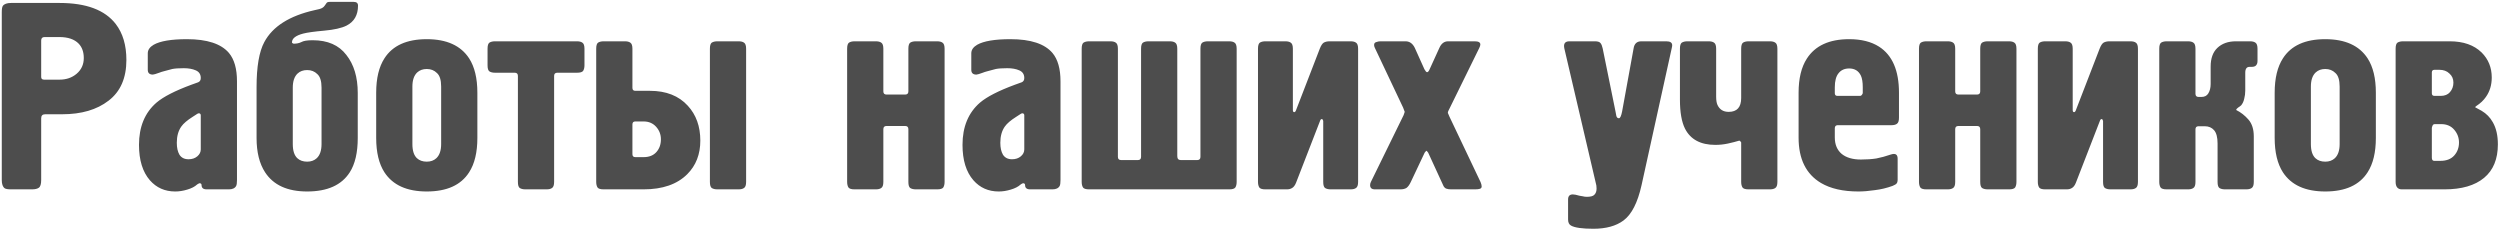 <?xml version="1.0" encoding="UTF-8"?> <svg xmlns="http://www.w3.org/2000/svg" width="845" height="78" viewBox="0 0 845 78" fill="none"> <path d="M3.75 1.001H20.13C29.13 1.001 35.46 3.371 39.12 8.111C41.52 11.231 42.72 15.281 42.72 20.261C42.72 26.381 40.71 30.971 36.69 34.031C32.73 37.091 27.51 38.621 21.03 38.621H15.27C14.37 38.621 13.92 39.071 13.92 39.971V60.851C13.92 62.231 13.65 63.101 13.11 63.461C12.63 63.821 11.85 64.001 10.77 64.001H3.75C2.67 64.001 1.95 63.881 1.59 63.641C0.93 63.161 0.6 62.231 0.6 60.851V4.151C0.6 3.071 0.72 2.351 0.96 1.991C1.44 1.331 2.37 1.001 3.75 1.001ZM14.91 26.921H20.13C22.41 26.921 24.33 26.261 25.89 24.941C27.51 23.561 28.32 21.791 28.32 19.631C28.32 17.591 27.75 15.971 26.61 14.771C25.17 13.271 22.98 12.521 20.04 12.521H15.09C14.31 12.521 13.92 12.911 13.92 13.691V26.021C13.92 26.621 14.25 26.921 14.91 26.921ZM80.099 27.461V60.851C80.099 61.811 80.009 62.471 79.829 62.831C79.409 63.611 78.599 64.001 77.399 64.001H69.839C68.699 64.001 68.129 63.521 68.129 62.561C68.129 62.141 67.889 61.931 67.409 61.931C66.989 62.111 66.719 62.261 66.599 62.381C65.819 63.101 64.709 63.671 63.269 64.091C61.889 64.511 60.539 64.721 59.219 64.721C55.739 64.721 52.889 63.461 50.669 60.941C48.209 58.121 46.979 54.131 46.979 48.971C46.979 42.851 48.959 38.081 52.919 34.661C55.259 32.681 59.189 30.671 64.709 28.631L66.959 27.821C67.559 27.581 67.859 27.101 67.859 26.381C67.859 25.121 67.289 24.251 66.149 23.771C65.069 23.291 63.719 23.051 62.099 23.051C60.419 23.051 59.129 23.141 58.229 23.321C57.209 23.621 56.309 23.861 55.529 24.041C54.809 24.221 54.239 24.401 53.819 24.581C52.679 25.001 51.959 25.211 51.659 25.211C50.519 25.211 49.949 24.671 49.949 23.591V18.011C49.949 16.871 50.609 15.911 51.929 15.131C54.149 13.871 57.899 13.241 63.179 13.241C70.019 13.241 74.759 14.801 77.399 17.921C79.199 20.081 80.099 23.261 80.099 27.461ZM67.859 50.501V38.981C67.859 38.681 67.739 38.471 67.499 38.351C67.259 38.231 66.959 38.291 66.599 38.531L65.069 39.521C63.269 40.661 62.009 41.741 61.289 42.761C60.269 44.201 59.759 46.031 59.759 48.251C59.759 49.931 60.059 51.281 60.659 52.301C61.319 53.321 62.339 53.831 63.719 53.831C64.919 53.831 65.909 53.501 66.689 52.841C67.469 52.181 67.859 51.401 67.859 50.501ZM111.38 0.641H119.57C120.53 0.641 121.01 1.061 121.01 1.901C121.01 5.081 119.72 7.331 117.14 8.651C115.46 9.491 112.94 10.061 109.58 10.361C106.22 10.661 103.85 10.991 102.47 11.351C99.95 12.011 98.69 13.001 98.69 14.321C98.69 14.441 98.75 14.531 98.87 14.591C98.99 14.651 99.11 14.711 99.23 14.771C100.25 14.771 101.12 14.591 101.84 14.231C102.56 13.811 103.85 13.601 105.71 13.601C110.75 13.601 114.53 15.251 117.05 18.551C119.63 21.791 120.92 26.081 120.92 31.421V46.631C120.92 51.551 120.02 55.421 118.22 58.241C115.46 62.561 110.66 64.721 103.82 64.721C97.16 64.721 92.42 62.561 89.6 58.241C87.68 55.301 86.72 51.431 86.72 46.631V29.441C86.72 22.541 87.59 17.471 89.33 14.231C92.15 8.951 97.82 5.351 106.34 3.431C107.6 3.191 108.44 2.951 108.86 2.711C109.28 2.471 109.58 2.201 109.76 1.901C110 1.541 110.21 1.241 110.39 1.001C110.57 0.761 110.9 0.641 111.38 0.641ZM98.96 29.621V48.701C98.96 50.921 99.47 52.511 100.49 53.471C101.33 54.251 102.44 54.641 103.82 54.641C105.14 54.641 106.22 54.251 107.06 53.471C108.14 52.451 108.68 50.861 108.68 48.701V29.621C108.68 27.401 108.2 25.871 107.24 25.031C106.34 24.131 105.2 23.681 103.82 23.681C102.5 23.681 101.42 24.071 100.58 24.851C99.5 25.871 98.96 27.461 98.96 29.621ZM127.15 46.631V31.331C127.15 26.471 128.08 22.601 129.94 19.721C132.7 15.401 137.47 13.241 144.25 13.241C150.97 13.241 155.74 15.401 158.56 19.721C160.42 22.601 161.35 26.471 161.35 31.331V46.631C161.35 51.491 160.42 55.361 158.56 58.241C155.8 62.561 151.03 64.721 144.25 64.721C137.53 64.721 132.76 62.561 129.94 58.241C128.08 55.361 127.15 51.491 127.15 46.631ZM139.39 29.261V48.701C139.39 50.921 139.9 52.511 140.92 53.471C141.76 54.251 142.87 54.641 144.25 54.641C145.57 54.641 146.65 54.251 147.49 53.471C148.57 52.451 149.11 50.861 149.11 48.701V29.261C149.11 27.041 148.63 25.511 147.67 24.671C146.77 23.771 145.63 23.321 144.25 23.321C142.93 23.321 141.85 23.711 141.01 24.491C139.93 25.511 139.39 27.101 139.39 29.261ZM187.292 25.661V61.481C187.292 62.561 187.052 63.251 186.572 63.551C186.152 63.851 185.552 64.001 184.772 64.001H177.572C176.792 64.001 176.162 63.851 175.682 63.551C175.262 63.251 175.052 62.561 175.052 61.481V25.661C175.052 24.941 174.692 24.581 173.972 24.581H167.312C166.532 24.581 165.902 24.431 165.422 24.131C165.002 23.831 164.792 23.141 164.792 22.061V16.481C164.792 15.401 165.002 14.711 165.422 14.411C165.902 14.111 166.532 13.961 167.312 13.961H195.032C195.812 13.961 196.412 14.111 196.832 14.411C197.312 14.711 197.552 15.401 197.552 16.481V22.061C197.552 22.841 197.402 23.471 197.102 23.951C196.802 24.371 196.112 24.581 195.032 24.581H188.372C187.652 24.581 187.292 24.941 187.292 25.661ZM217.538 64.001H204.038C202.958 64.001 202.268 63.791 201.968 63.371C201.668 62.891 201.518 62.261 201.518 61.481V16.481C201.518 15.401 201.728 14.711 202.148 14.411C202.628 14.111 203.258 13.961 204.038 13.961H211.238C212.018 13.961 212.618 14.111 213.038 14.411C213.518 14.711 213.758 15.401 213.758 16.481V29.711C213.758 30.371 214.088 30.701 214.748 30.701H219.698C225.158 30.701 229.418 32.381 232.478 35.741C235.298 38.801 236.708 42.731 236.708 47.531C236.708 52.151 235.238 55.931 232.298 58.871C228.878 62.291 223.958 64.001 217.538 64.001ZM213.758 42.041V52.121C213.758 52.781 214.088 53.111 214.748 53.111H217.538C219.398 53.111 220.838 52.541 221.858 51.401C222.878 50.261 223.388 48.821 223.388 47.081C223.388 45.461 222.848 44.051 221.768 42.851C220.688 41.651 219.278 41.051 217.538 41.051H214.748C214.088 41.051 213.758 41.381 213.758 42.041ZM252.188 16.481V61.481C252.188 62.561 251.948 63.251 251.468 63.551C251.048 63.851 250.448 64.001 249.668 64.001H242.468C241.688 64.001 241.058 63.851 240.578 63.551C240.158 63.251 239.948 62.561 239.948 61.481V16.481C239.948 15.401 240.158 14.711 240.578 14.411C241.058 14.111 241.688 13.961 242.468 13.961H249.668C250.448 13.961 251.048 14.111 251.468 14.411C251.948 14.711 252.188 15.401 252.188 16.481ZM286.332 61.481V16.481C286.332 15.401 286.542 14.711 286.962 14.411C287.442 14.111 288.072 13.961 288.852 13.961H296.052C296.832 13.961 297.432 14.111 297.852 14.411C298.332 14.711 298.572 15.401 298.572 16.481V30.881C298.572 31.601 298.932 31.961 299.652 31.961H305.952C306.672 31.961 307.032 31.601 307.032 30.881V16.481C307.032 15.401 307.242 14.711 307.662 14.411C308.142 14.111 308.772 13.961 309.552 13.961H316.752C317.532 13.961 318.132 14.111 318.552 14.411C319.032 14.711 319.272 15.401 319.272 16.481V61.481C319.272 62.261 319.122 62.891 318.822 63.371C318.522 63.791 317.832 64.001 316.752 64.001H309.552C308.772 64.001 308.142 63.851 307.662 63.551C307.242 63.251 307.032 62.561 307.032 61.481V43.661C307.032 42.941 306.672 42.581 305.952 42.581H299.652C298.932 42.581 298.572 42.941 298.572 43.661V61.481C298.572 62.561 298.332 63.251 297.852 63.551C297.432 63.851 296.832 64.001 296.052 64.001H288.852C287.772 64.001 287.082 63.791 286.782 63.371C286.482 62.891 286.332 62.261 286.332 61.481ZM358.448 27.461V60.851C358.448 61.811 358.358 62.471 358.178 62.831C357.758 63.611 356.948 64.001 355.748 64.001H348.188C347.048 64.001 346.478 63.521 346.478 62.561C346.478 62.141 346.238 61.931 345.758 61.931C345.338 62.111 345.068 62.261 344.948 62.381C344.168 63.101 343.058 63.671 341.618 64.091C340.238 64.511 338.888 64.721 337.568 64.721C334.088 64.721 331.238 63.461 329.018 60.941C326.558 58.121 325.328 54.131 325.328 48.971C325.328 42.851 327.308 38.081 331.268 34.661C333.608 32.681 337.538 30.671 343.058 28.631L345.308 27.821C345.908 27.581 346.208 27.101 346.208 26.381C346.208 25.121 345.638 24.251 344.498 23.771C343.418 23.291 342.068 23.051 340.448 23.051C338.768 23.051 337.478 23.141 336.578 23.321C335.558 23.621 334.658 23.861 333.878 24.041C333.158 24.221 332.588 24.401 332.168 24.581C331.028 25.001 330.308 25.211 330.008 25.211C328.868 25.211 328.298 24.671 328.298 23.591V18.011C328.298 16.871 328.958 15.911 330.278 15.131C332.498 13.871 336.248 13.241 341.528 13.241C348.368 13.241 353.108 14.801 355.748 17.921C357.548 20.081 358.448 23.261 358.448 27.461ZM346.208 50.501V38.981C346.208 38.681 346.088 38.471 345.848 38.351C345.608 38.231 345.308 38.291 344.948 38.531L343.418 39.521C341.618 40.661 340.358 41.741 339.638 42.761C338.618 44.201 338.108 46.031 338.108 48.251C338.108 49.931 338.408 51.281 339.008 52.301C339.668 53.321 340.688 53.831 342.068 53.831C343.268 53.831 344.258 53.501 345.038 52.841C345.818 52.181 346.208 51.401 346.208 50.501ZM368.13 13.961H375.33C376.11 13.961 376.71 14.111 377.13 14.411C377.61 14.711 377.85 15.401 377.85 16.481V53.021C377.85 53.741 378.21 54.101 378.93 54.101H384.6C385.32 54.101 385.68 53.741 385.68 53.021V16.481C385.68 15.401 385.89 14.711 386.31 14.411C386.79 14.111 387.42 13.961 388.2 13.961H395.4C396.18 13.961 396.78 14.111 397.2 14.411C397.68 14.711 397.92 15.401 397.92 16.481V52.751C397.92 53.651 398.31 54.101 399.09 54.101H404.67C405.39 54.101 405.75 53.741 405.75 53.021V16.481C405.75 15.401 405.96 14.711 406.38 14.411C406.86 14.111 407.49 13.961 408.27 13.961H415.47C416.25 13.961 416.85 14.111 417.27 14.411C417.75 14.711 417.99 15.401 417.99 16.481V61.481C417.99 62.261 417.84 62.891 417.54 63.371C417.24 63.791 416.55 64.001 415.47 64.001H368.13C367.05 64.001 366.36 63.791 366.06 63.371C365.76 62.891 365.61 62.261 365.61 61.481V16.481C365.61 15.401 365.82 14.711 366.24 14.411C366.72 14.111 367.35 13.961 368.13 13.961ZM435.01 64.001H427.72C426.64 64.001 425.95 63.791 425.65 63.371C425.35 62.891 425.2 62.261 425.2 61.481V16.481C425.2 15.401 425.41 14.711 425.83 14.411C426.31 14.111 426.94 13.961 427.72 13.961H434.47C435.25 13.961 435.85 14.111 436.27 14.411C436.75 14.711 436.99 15.401 436.99 16.481V37.181C436.99 37.661 437.14 37.901 437.44 37.901C437.68 37.901 437.86 37.751 437.98 37.451L446.08 16.481C446.5 15.401 446.95 14.711 447.43 14.411C447.97 14.111 448.63 13.961 449.41 13.961H456.52C457.3 13.961 457.9 14.111 458.32 14.411C458.8 14.711 459.04 15.401 459.04 16.481V61.481C459.04 62.561 458.8 63.251 458.32 63.551C457.9 63.851 457.3 64.001 456.52 64.001H449.77C448.99 64.001 448.36 63.851 447.88 63.551C447.46 63.251 447.25 62.561 447.25 61.481V40.871C447.13 40.451 446.98 40.241 446.8 40.241C446.5 40.241 446.29 40.451 446.17 40.871L438.07 61.751C437.71 62.651 437.26 63.251 436.72 63.551C436.24 63.851 435.67 64.001 435.01 64.001ZM466.515 13.961H475.065C476.445 13.961 477.495 14.711 478.215 16.211L481.455 23.411C481.815 24.071 482.115 24.401 482.355 24.401C482.655 24.401 482.955 24.041 483.255 23.321L486.495 16.211C487.155 14.711 488.145 13.961 489.465 13.961H498.465C499.725 13.961 500.355 14.321 500.355 15.041C500.355 15.341 500.235 15.731 499.995 16.211L489.915 36.731C489.555 37.331 489.375 37.811 489.375 38.171C489.555 38.591 489.735 39.011 489.915 39.431L500.445 61.571C500.685 62.171 500.805 62.651 500.805 63.011C500.805 63.431 500.595 63.701 500.175 63.821C499.815 63.941 499.275 64.001 498.555 64.001H490.455C489.795 64.001 489.225 63.911 488.745 63.731C488.325 63.491 488.025 63.161 487.845 62.741L482.715 51.581C482.415 51.161 482.205 50.951 482.085 50.951L481.545 51.581L476.865 61.481C476.385 62.501 475.875 63.191 475.335 63.551C474.795 63.851 474.135 64.001 473.355 64.001H464.715C463.635 64.001 463.095 63.521 463.095 62.561C463.095 62.201 463.185 61.841 463.365 61.481L474.435 38.891L474.795 37.811L474.255 36.371L464.715 16.211C464.535 15.851 464.445 15.521 464.445 15.221C464.445 14.681 464.685 14.351 465.165 14.231C465.645 14.051 466.095 13.961 466.515 13.961ZM530.461 13.961H539.101C540.061 13.961 540.691 14.171 540.991 14.591C541.291 14.951 541.531 15.551 541.711 16.391L546.031 37.631C546.091 37.991 546.181 38.471 546.301 39.071C546.421 39.671 546.721 39.971 547.201 39.971C547.621 39.971 547.981 39.191 548.281 37.631L552.151 16.391C552.391 14.771 553.261 13.961 554.761 13.961H563.221C564.541 13.961 565.201 14.411 565.201 15.311C565.201 15.551 565.141 15.911 565.021 16.391L554.851 62.561C553.531 68.501 551.491 72.491 548.731 74.531C546.211 76.391 542.821 77.321 538.561 77.321C534.781 77.321 532.261 76.961 531.001 76.241C530.341 75.881 530.011 75.191 530.011 74.171V67.421C530.011 66.281 530.551 65.711 531.631 65.711C532.111 65.711 532.861 65.861 533.881 66.161C534.241 66.221 534.601 66.281 534.961 66.341C535.321 66.461 535.801 66.521 536.401 66.521C537.661 66.521 538.501 66.281 538.921 65.801C539.401 65.321 539.641 64.631 539.641 63.731C539.641 63.011 539.551 62.381 539.371 61.841L528.751 16.391C528.391 14.771 528.961 13.961 530.461 13.961ZM567.819 33.671V16.481C567.819 15.401 568.029 14.711 568.449 14.411C568.929 14.111 569.559 13.961 570.339 13.961H577.539C578.319 13.961 578.919 14.111 579.339 14.411C579.819 14.711 580.059 15.401 580.059 16.481V32.681C580.059 33.881 580.209 34.811 580.509 35.471C581.229 37.031 582.489 37.811 584.289 37.811C587.109 37.811 588.519 36.251 588.519 33.131V16.481C588.519 15.401 588.729 14.711 589.149 14.411C589.629 14.111 590.259 13.961 591.039 13.961H598.239C599.019 13.961 599.619 14.111 600.039 14.411C600.519 14.711 600.759 15.401 600.759 16.481V61.481C600.759 62.561 600.519 63.251 600.039 63.551C599.619 63.851 599.019 64.001 598.239 64.001H591.039C589.959 64.001 589.269 63.791 588.969 63.371C588.669 62.891 588.519 62.261 588.519 61.481V48.161C588.519 48.041 588.369 47.861 588.069 47.621C588.009 47.621 587.949 47.591 587.889 47.531C586.689 47.891 585.399 48.221 584.019 48.521C582.639 48.821 581.229 48.971 579.789 48.971C574.809 48.971 571.389 47.141 569.529 43.481C568.389 41.201 567.819 37.931 567.819 33.671ZM639.334 42.311H621.244C620.824 42.311 620.524 42.431 620.344 42.671C620.224 42.851 620.164 43.091 620.164 43.391V46.451C620.164 48.851 620.944 50.711 622.504 52.031C624.064 53.291 626.224 53.921 628.984 53.921C630.904 53.921 632.644 53.801 634.204 53.561C635.764 53.261 637.414 52.811 639.154 52.211C640.654 51.731 641.404 52.211 641.404 53.651V60.851C641.404 61.331 641.284 61.721 641.044 62.021C640.864 62.261 640.414 62.531 639.694 62.831C637.714 63.551 635.704 64.031 633.664 64.271C631.624 64.571 629.794 64.721 628.174 64.721C622.954 64.721 618.724 63.761 615.484 61.841C610.444 58.841 607.924 53.741 607.924 46.541V31.331C607.924 26.531 608.854 22.691 610.714 19.811C613.534 15.431 618.304 13.241 625.024 13.241C629.104 13.241 632.464 14.081 635.104 15.761C639.604 18.641 641.854 23.831 641.854 31.331V39.791C641.854 40.871 641.614 41.561 641.134 41.861C640.714 42.161 640.114 42.311 639.334 42.311ZM621.064 32.411H628.714C629.074 32.411 629.374 32.111 629.614 31.511V29.531C629.614 27.791 629.404 26.471 628.984 25.571C628.204 23.951 626.884 23.141 625.024 23.141C623.464 23.141 622.264 23.681 621.424 24.761C620.584 25.781 620.164 27.371 620.164 29.531V31.511C620.164 32.111 620.464 32.411 621.064 32.411ZM648.618 61.481V16.481C648.618 15.401 648.828 14.711 649.248 14.411C649.728 14.111 650.358 13.961 651.138 13.961H658.338C659.118 13.961 659.718 14.111 660.138 14.411C660.618 14.711 660.858 15.401 660.858 16.481V30.881C660.858 31.601 661.218 31.961 661.938 31.961H668.238C668.958 31.961 669.318 31.601 669.318 30.881V16.481C669.318 15.401 669.528 14.711 669.948 14.411C670.428 14.111 671.058 13.961 671.838 13.961H679.038C679.818 13.961 680.418 14.111 680.838 14.411C681.318 14.711 681.558 15.401 681.558 16.481V61.481C681.558 62.261 681.408 62.891 681.108 63.371C680.808 63.791 680.118 64.001 679.038 64.001H671.838C671.058 64.001 670.428 63.851 669.948 63.551C669.528 63.251 669.318 62.561 669.318 61.481V43.661C669.318 42.941 668.958 42.581 668.238 42.581H661.938C661.218 42.581 660.858 42.941 660.858 43.661V61.481C660.858 62.561 660.618 63.251 660.138 63.551C659.718 63.851 659.118 64.001 658.338 64.001H651.138C650.058 64.001 649.368 63.791 649.068 63.371C648.768 62.891 648.618 62.261 648.618 61.481ZM698.594 64.001H691.304C690.224 64.001 689.534 63.791 689.234 63.371C688.934 62.891 688.784 62.261 688.784 61.481V16.481C688.784 15.401 688.994 14.711 689.414 14.411C689.894 14.111 690.524 13.961 691.304 13.961H698.054C698.834 13.961 699.434 14.111 699.854 14.411C700.334 14.711 700.574 15.401 700.574 16.481V37.181C700.574 37.661 700.724 37.901 701.024 37.901C701.264 37.901 701.444 37.751 701.564 37.451L709.664 16.481C710.084 15.401 710.534 14.711 711.014 14.411C711.554 14.111 712.214 13.961 712.994 13.961H720.104C720.884 13.961 721.484 14.111 721.904 14.411C722.384 14.711 722.624 15.401 722.624 16.481V61.481C722.624 62.561 722.384 63.251 721.904 63.551C721.484 63.851 720.884 64.001 720.104 64.001H713.354C712.574 64.001 711.944 63.851 711.464 63.551C711.044 63.251 710.834 62.561 710.834 61.481V40.871C710.714 40.451 710.564 40.241 710.384 40.241C710.084 40.241 709.874 40.451 709.754 40.871L701.654 61.751C701.294 62.651 700.844 63.251 700.304 63.551C699.824 63.851 699.254 64.001 698.594 64.001ZM739.549 64.001H732.349C731.269 64.001 730.579 63.791 730.279 63.371C729.979 62.891 729.829 62.261 729.829 61.481V16.481C729.829 15.401 730.039 14.711 730.459 14.411C730.939 14.111 731.569 13.961 732.349 13.961H739.549C740.329 13.961 740.929 14.111 741.349 14.411C741.829 14.711 742.069 15.401 742.069 16.481V31.691C742.069 32.411 742.429 32.771 743.149 32.771H744.049C745.129 32.771 745.909 32.381 746.389 31.601C746.929 30.761 747.199 29.681 747.199 28.361V22.511C747.199 19.751 747.949 17.651 749.449 16.211C751.009 14.711 753.109 13.961 755.749 13.961H760.519C761.299 13.961 761.899 14.111 762.319 14.411C762.799 14.711 763.039 15.401 763.039 16.481V20.621C763.039 21.281 762.859 21.791 762.499 22.151C762.199 22.451 761.719 22.601 761.059 22.601H760.339C759.379 22.601 758.899 23.261 758.899 24.581V30.611C758.899 31.571 758.779 32.501 758.539 33.401C758.359 34.241 758.029 34.961 757.549 35.561C757.309 35.801 756.949 36.071 756.469 36.371C756.049 36.671 755.839 36.941 755.839 37.181C757.399 37.961 758.779 39.041 759.979 40.421C761.179 41.801 761.779 43.691 761.779 46.091V61.481C761.779 62.561 761.539 63.251 761.059 63.551C760.639 63.851 760.039 64.001 759.259 64.001H752.059C751.279 64.001 750.649 63.851 750.169 63.551C749.749 63.251 749.539 62.561 749.539 61.481V48.521C749.539 46.421 749.149 44.921 748.369 44.021C747.589 43.121 746.539 42.671 745.219 42.671H743.149C742.729 42.671 742.429 42.791 742.249 43.031C742.129 43.211 742.069 43.451 742.069 43.751V61.481C742.069 62.561 741.829 63.251 741.349 63.551C740.929 63.851 740.329 64.001 739.549 64.001ZM768.839 46.631V31.331C768.839 26.471 769.769 22.601 771.629 19.721C774.389 15.401 779.159 13.241 785.939 13.241C792.659 13.241 797.429 15.401 800.249 19.721C802.109 22.601 803.039 26.471 803.039 31.331V46.631C803.039 51.491 802.109 55.361 800.249 58.241C797.489 62.561 792.719 64.721 785.939 64.721C779.219 64.721 774.449 62.561 771.629 58.241C769.769 55.361 768.839 51.491 768.839 46.631ZM781.079 29.261V48.701C781.079 50.921 781.589 52.511 782.609 53.471C783.449 54.251 784.559 54.641 785.939 54.641C787.259 54.641 788.339 54.251 789.179 53.471C790.259 52.451 790.799 50.861 790.799 48.701V29.261C790.799 27.041 790.319 25.511 789.359 24.671C788.459 23.771 787.319 23.321 785.939 23.321C784.619 23.321 783.539 23.711 782.699 24.491C781.619 25.511 781.079 27.101 781.079 29.261ZM809.721 61.481V16.481C809.721 15.401 809.931 14.711 810.351 14.411C810.831 14.111 811.461 13.961 812.241 13.961H827.991C832.611 13.961 836.211 15.221 838.791 17.741C841.071 20.021 842.211 22.841 842.211 26.201C842.211 28.721 841.551 30.911 840.231 32.771C839.451 33.911 838.371 34.931 836.991 35.831C836.811 35.951 836.691 36.071 836.631 36.191C836.571 36.251 836.631 36.311 836.811 36.371L838.791 37.451C840.411 38.411 841.671 39.701 842.571 41.321C843.711 43.301 844.281 45.791 844.281 48.791C844.281 53.771 842.721 57.551 839.601 60.131C836.481 62.711 832.041 64.001 826.281 64.001H811.791C811.131 64.001 810.621 63.791 810.261 63.371C809.901 62.951 809.721 62.321 809.721 61.481ZM821.961 24.491V31.511C821.961 32.111 822.261 32.411 822.861 32.411H824.931C826.311 32.411 827.361 31.991 828.081 31.151C828.861 30.251 829.251 29.171 829.251 27.911C829.251 26.651 828.801 25.631 827.901 24.851C827.061 24.011 825.921 23.591 824.481 23.591H822.861C822.261 23.591 821.961 23.891 821.961 24.491ZM821.961 43.211V53.291C821.961 54.011 822.231 54.371 822.771 54.371H824.841C826.881 54.371 828.441 53.771 829.521 52.571C830.601 51.371 831.141 49.901 831.141 48.161C831.141 46.541 830.601 45.101 829.521 43.841C828.441 42.581 826.971 41.951 825.111 41.951H823.041C822.621 41.951 822.351 42.101 822.231 42.401C822.111 42.641 822.021 42.911 821.961 43.211Z" fill="#4D4D4D"></path> </svg> 